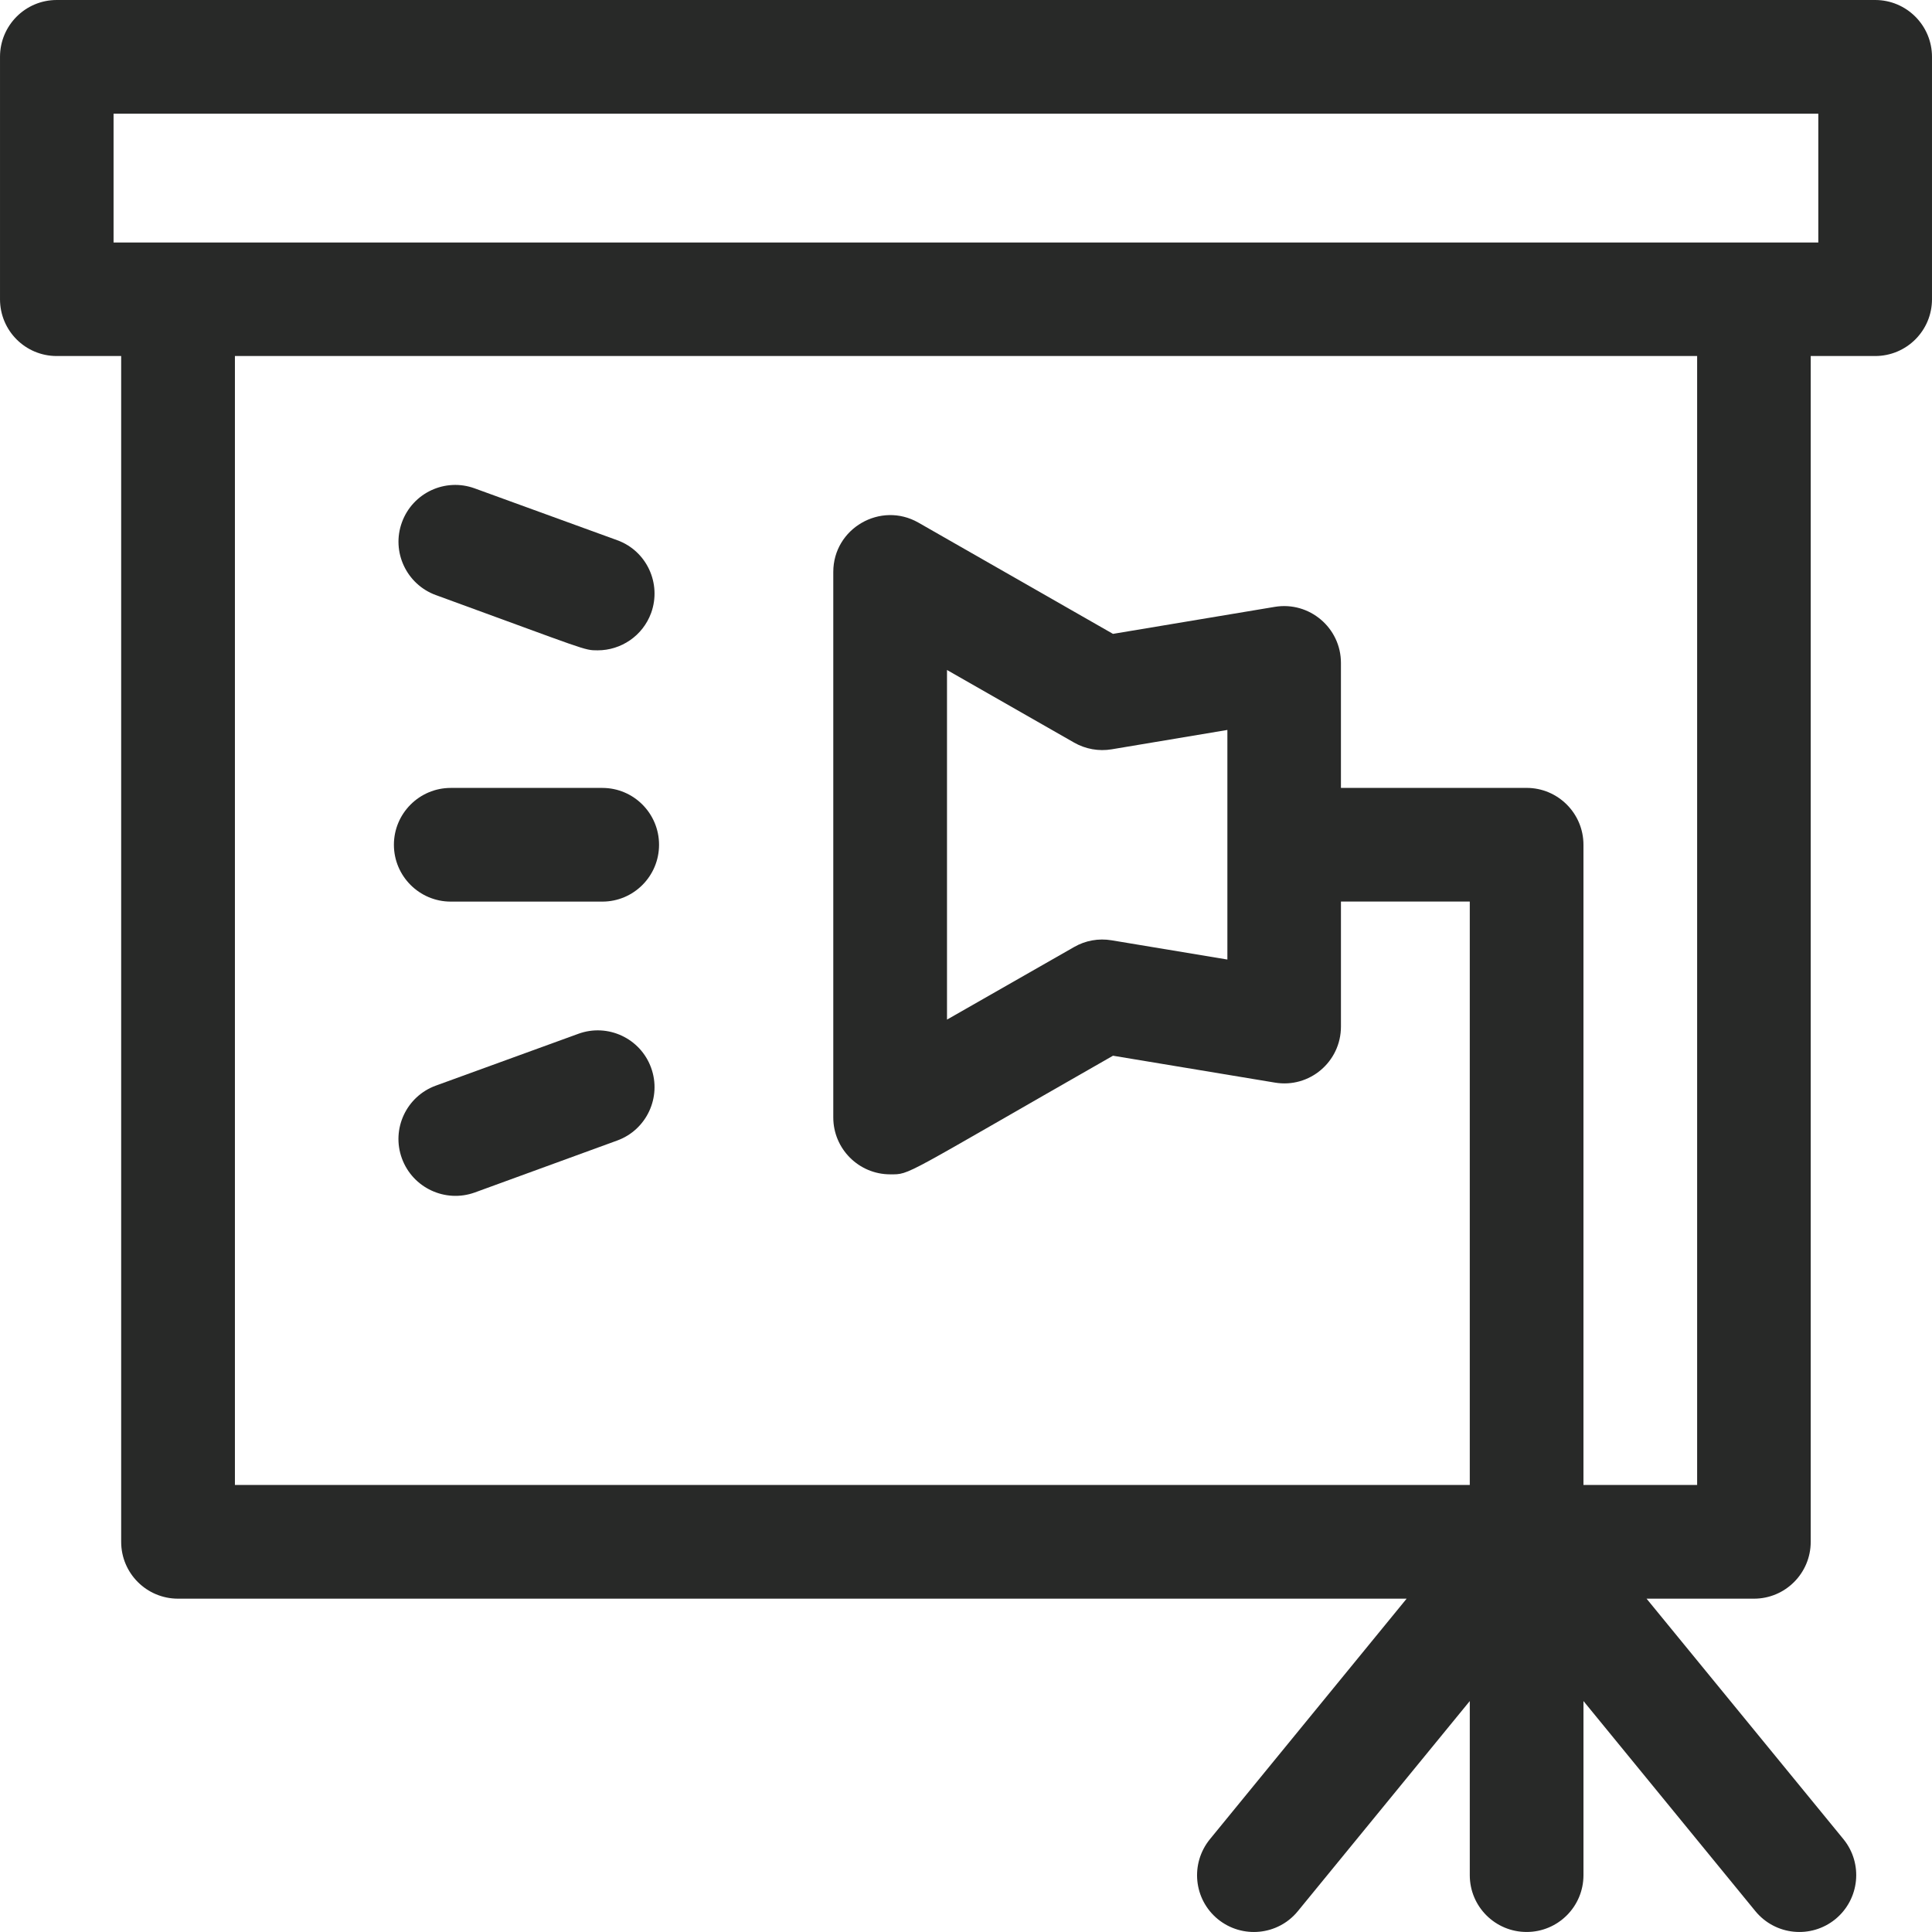 <?xml version="1.0" encoding="UTF-8"?>
<!DOCTYPE svg PUBLIC "-//W3C//DTD SVG 1.0//EN" "http://www.w3.org/TR/2001/REC-SVG-20010904/DTD/svg10.dtd">
<!-- Creator: CorelDRAW X8 -->
<svg xmlns="http://www.w3.org/2000/svg" xml:space="preserve" width="184px" height="184px" version="1.0" shape-rendering="geometricPrecision" text-rendering="geometricPrecision" image-rendering="optimizeQuality" fill-rule="evenodd" clip-rule="evenodd"
viewBox="0 0 7688626 7688675"
 xmlns:xlink="http://www.w3.org/1999/xlink">
 <g id="Layer_x0020_1">
  <g id="_2796007518288">
   <g id="_2796008475744">
    <path fill="#282928" fill-rule="nonzero" d="M7462400 0l-7236667 0c-124811,0 -225733,101366 -225733,226177l0 964501c0,125353 100922,226177 225733,226177l256468 0 0 4719122c0,124811 101071,226176 226276,226176l4889394 0 -782654 956966c-79201,97130 -65262,239278 31376,318479 96588,78660 239278,65164 318479,-32015l684096 -835997 0 692814c0,125353 101366,226177 226275,226177 124663,0 226177,-100824 226177,-226177l0 -692814 683997 835997c79743,97130 221891,110675 318479,32015 96490,-79201 111118,-221349 32016,-318479l-783393 -956966 427529 0c124663,0 225733,-101365 225733,-226176l0 -4719122 256468 0c124910,0 226177,-100824 226177,-226177l0 -964501c0,-124811 -101267,-226177 -226177,-226177l-49 0zm-708477 5909702l-452353 0 0 -2547985c0,-124761 -101513,-226176 -226176,-226176l-738965 0 0 -497520c0,-139242 -125255,-245730 -263118,-222975l-644052 107523 -774477 -442798c-150276,-85654 -338625,22755 -338625,196427l0 2170891c0,124910 101514,226374 226374,226374 81811,0 40142,11378 886778,-472055l644051 106932c137814,23395 263118,-82896 263118,-222976l0 -497470 512690 0 0 2321808 -4914318 0 0 -4492847 5819123 0 0 4492847 -50 0zm-1869404 -3004721l0 913621 -460628 -76541c-51521,-8620 -104026,640 -149094,26597l-506090 289025 0 -1391340 506090 289074c45068,25563 97573,35217 149094,26598l460628 -77084 0 50zm2351704 -1939839l-6784313 0 0 -512690 6784313 0 0 512690z"/>
    <path fill="#282928" fill-rule="nonzero" d="M1793750 3588091l603269 0c124762,0 225733,-101513 225733,-226176 0,-124762 -100971,-226276 -225733,-226276l-603269 0c-124663,0 -226177,101514 -226177,226276 0,124663 101514,226176 226177,226176z"/>
    <path fill="#282928" fill-rule="nonzero" d="M1734694 2368254c605978,220907 588591,219823 643855,219823 92303,0 179040,-56889 212730,-148748 42309,-117128 -17830,-247258 -135056,-289518l-566969 -206180c-117225,-42900 -246814,17387 -289714,134958 -42901,117225 18027,246962 135154,289715l0 -50z"/>
    <path fill="#282928" fill-rule="nonzero" d="M2301416 4114228l-566968 206179c-117226,42753 -177858,172391 -135056,289616 42753,117127 172588,178055 290158,135598l566427 -206623c117127,-42309 177858,-172587 135154,-289715 -42457,-117225 -172489,-177956 -289715,-135055z"/>
   </g>
  </g>
 </g>
</svg>
